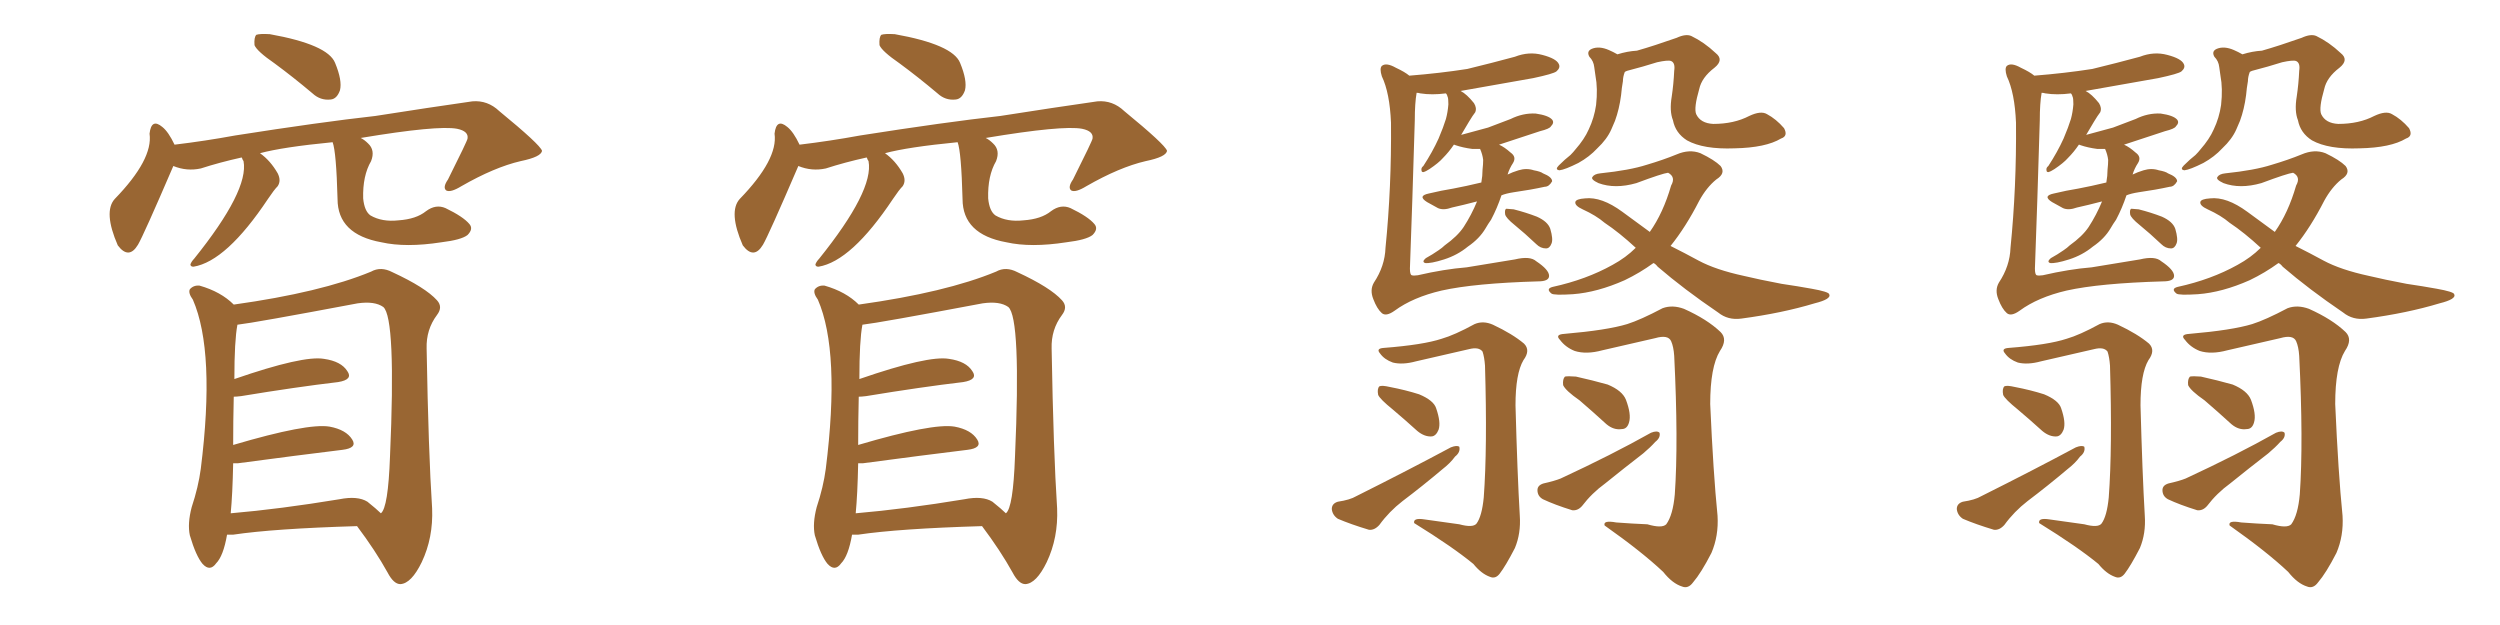<svg xmlns="http://www.w3.org/2000/svg" xmlns:xlink="http://www.w3.org/1999/xlink" width="600" height="150"><path fill="#996633" padding="10" d="M54.49 128.32L54.49 128.32Q53.61 133.45 51.86 135.21L51.86 135.21Q50.39 137.26 48.63 135.35L48.63 135.35Q47.02 133.45 45.56 128.47L45.56 128.47Q44.97 125.68 46.00 121.73L46.00 121.73Q47.61 116.89 48.19 112.50L48.19 112.50Q51.71 84.38 46.29 71.92L46.29 71.92Q45.12 70.31 45.56 69.43L45.56 69.43Q46.44 68.41 47.90 68.55L47.90 68.55Q53.03 70.02 56.10 73.10L56.10 73.10Q77.05 70.17 89.06 65.19L89.06 65.19Q91.41 63.87 94.19 65.33L94.19 65.33Q102.10 68.99 104.88 72.07L104.88 72.07Q106.35 73.68 104.88 75.59L104.88 75.59Q102.25 79.10 102.39 83.64L102.39 83.64Q102.83 108.69 103.71 122.02L103.71 122.02Q104.00 129.05 101.22 134.91L101.22 134.91Q98.73 140.04 96.09 140.19L96.09 140.19Q94.48 140.19 93.02 137.40L93.02 137.40Q90.09 132.13 85.69 126.27L85.69 126.27Q65.77 126.86 55.96 128.32L55.96 128.32Q55.08 128.32 54.49 128.32ZM88.18 120.41L88.18 120.41Q90.38 122.17 91.41 123.19L91.41 123.19Q93.16 121.88 93.60 109.57L93.60 109.57Q95.07 76.32 91.99 73.68L91.99 73.68Q89.94 72.22 85.84 72.80L85.84 72.80Q60.94 77.49 56.98 77.93L56.98 77.93Q56.25 81.74 56.25 90.97L56.25 90.97Q72.80 85.25 77.78 86.13L77.78 86.13Q81.88 86.72 83.35 89.06L83.35 89.06Q84.81 91.11 81.15 91.70L81.15 91.70Q71.19 92.87 57.86 95.07L57.86 95.07Q56.69 95.21 56.10 95.21L56.10 95.21Q55.96 101.07 55.96 106.79L55.96 106.79Q73.83 101.51 79.10 102.39L79.10 102.39Q83.06 103.13 84.52 105.47L84.52 105.47Q85.84 107.52 82.18 107.96L82.18 107.96Q71.34 109.28 57.13 111.18L57.13 111.18Q56.40 111.18 55.96 111.18L55.96 111.18Q55.81 118.65 55.37 123.19L55.37 123.19Q67.24 122.17 81.45 119.82L81.45 119.82Q85.84 118.95 88.18 120.41ZM65.92 15.23L65.92 15.23Q61.67 12.30 61.08 10.84L61.08 10.84Q60.94 8.94 61.52 8.35L61.52 8.35Q62.40 8.06 64.75 8.20L64.75 8.20Q78.66 10.69 80.42 15.09L80.42 15.09Q82.18 19.34 81.59 21.68L81.59 21.68Q80.86 23.73 79.39 23.88L79.39 23.88Q76.90 24.17 75 22.41L75 22.41Q70.31 18.46 65.92 15.23ZM79.83 34.13L79.83 34.13L79.83 34.13Q67.82 35.30 62.40 36.77L62.40 36.77Q64.89 38.53 66.65 41.60L66.65 41.60Q67.53 43.36 66.65 44.68L66.65 44.68Q65.77 45.56 64.31 47.75L64.31 47.75Q54.35 62.70 46.44 64.01L46.44 64.01Q45.70 64.01 45.70 63.43L45.70 63.43Q46.00 62.70 46.58 62.11L46.58 62.11Q59.77 45.70 58.45 38.67L58.45 38.67Q58.15 38.23 58.15 38.09L58.15 38.09Q58.01 37.79 58.01 37.79L58.01 37.79Q52.73 38.96 48.19 40.43L48.19 40.43Q44.82 41.16 41.60 39.84L41.60 39.84Q34.42 56.54 33.11 58.74L33.11 58.74Q30.91 62.40 28.27 58.89L28.27 58.89Q24.76 50.83 27.54 47.75L27.54 47.75Q36.77 38.23 35.89 32.08L35.89 32.08Q36.33 28.27 38.96 30.47L38.96 30.47Q40.43 31.64 41.89 34.72L41.89 34.72Q49.22 33.84 56.40 32.52L56.40 32.52Q76.90 29.30 90.09 27.83L90.09 27.83Q103.13 25.78 113.38 24.32L113.38 24.32Q117.04 24.02 119.82 26.66L119.82 26.66Q129.64 34.72 130.08 36.18L130.08 36.18Q129.93 37.65 124.95 38.67L124.95 38.67Q118.65 40.14 110.74 44.68L110.74 44.68Q108.11 46.29 107.08 45.70L107.08 45.70Q106.20 44.97 107.52 43.07L107.52 43.07Q112.21 33.69 112.21 33.25L112.21 33.25Q112.50 31.49 109.72 30.91L109.72 30.91Q105.03 30.03 86.57 33.11L86.57 33.11Q87.45 33.54 88.33 34.42L88.33 34.42Q90.09 36.04 89.06 38.67L89.06 38.67Q87.01 42.19 87.16 47.61L87.16 47.61Q87.45 50.68 88.92 51.71L88.92 51.71Q91.70 53.32 95.65 52.88L95.65 52.88Q99.90 52.59 102.25 50.68L102.25 50.68Q104.59 48.93 106.93 49.95L106.93 49.95Q111.18 52.00 112.65 53.76L112.65 53.76Q113.67 54.93 112.21 56.40L112.21 56.40Q110.74 57.57 105.91 58.15L105.91 58.15Q97.41 59.47 91.55 58.15L91.55 58.15Q81.01 56.25 81.01 47.75L81.01 47.75Q80.71 36.47 79.83 34.13ZM204.49 128.32L204.49 128.32Q203.61 133.45 201.86 135.21L201.86 135.21Q200.39 137.26 198.63 135.35L198.63 135.35Q197.02 133.45 195.56 128.47L195.56 128.47Q194.97 125.68 196.00 121.73L196.00 121.73Q197.61 116.89 198.19 112.50L198.19 112.50Q201.71 84.38 196.29 71.92L196.29 71.92Q195.12 70.31 195.56 69.43L195.56 69.43Q196.44 68.41 197.90 68.55L197.90 68.55Q203.03 70.02 206.10 73.10L206.10 73.10Q227.05 70.17 239.06 65.19L239.06 65.19Q241.41 63.87 244.19 65.33L244.19 65.33Q252.10 68.99 254.88 72.07L254.88 72.07Q256.35 73.68 254.88 75.59L254.88 75.59Q252.25 79.10 252.39 83.64L252.39 83.64Q252.83 108.69 253.71 122.02L253.71 122.02Q254.00 129.05 251.22 134.91L251.22 134.91Q248.73 140.04 246.09 140.19L246.09 140.19Q244.48 140.19 243.02 137.40L243.02 137.40Q240.09 132.13 235.69 126.27L235.69 126.27Q215.77 126.86 205.96 128.32L205.96 128.32Q205.08 128.32 204.49 128.32ZM238.18 120.41L238.18 120.41Q240.38 122.17 241.41 123.19L241.41 123.19Q243.16 121.88 243.60 109.57L243.60 109.57Q245.07 76.32 241.99 73.68L241.99 73.68Q239.94 72.22 235.84 72.80L235.84 72.80Q210.94 77.49 206.98 77.93L206.98 77.93Q206.25 81.74 206.25 90.97L206.25 90.97Q222.80 85.25 227.78 86.13L227.78 86.13Q231.88 86.72 233.35 89.06L233.35 89.06Q234.81 91.11 231.15 91.70L231.15 91.70Q221.19 92.87 207.86 95.07L207.86 95.07Q206.69 95.21 206.10 95.21L206.10 95.21Q205.96 101.07 205.96 106.79L205.96 106.79Q223.83 101.51 229.10 102.39L229.10 102.39Q233.06 103.13 234.52 105.47L234.52 105.47Q235.84 107.52 232.18 107.96L232.18 107.96Q221.34 109.28 207.13 111.18L207.13 111.18Q206.40 111.18 205.96 111.18L205.96 111.18Q205.81 118.65 205.37 123.19L205.37 123.19Q217.24 122.17 231.45 119.82L231.45 119.82Q235.84 118.95 238.18 120.41ZM215.92 15.23L215.92 15.23Q211.67 12.30 211.08 10.84L211.08 10.84Q210.94 8.94 211.52 8.35L211.52 8.35Q212.40 8.06 214.75 8.20L214.75 8.20Q228.66 10.69 230.42 15.09L230.42 15.09Q232.18 19.34 231.59 21.68L231.59 21.68Q230.86 23.73 229.39 23.88L229.39 23.88Q226.90 24.17 225 22.41L225 22.41Q220.31 18.46 215.92 15.23ZM229.83 34.13L229.83 34.13L229.83 34.13Q217.82 35.30 212.40 36.77L212.40 36.77Q214.89 38.53 216.65 41.60L216.65 41.60Q217.53 43.36 216.65 44.68L216.65 44.68Q215.77 45.56 214.31 47.75L214.31 47.75Q204.35 62.70 196.44 64.01L196.44 64.01Q195.70 64.01 195.70 63.43L195.70 63.43Q196.00 62.70 196.58 62.11L196.58 62.11Q209.77 45.70 208.45 38.67L208.45 38.67Q208.15 38.23 208.15 38.09L208.15 38.09Q208.01 37.79 208.01 37.79L208.01 37.79Q202.73 38.96 198.19 40.43L198.19 40.43Q194.82 41.16 191.60 39.84L191.60 39.84Q184.42 56.54 183.11 58.74L183.11 58.74Q180.91 62.40 178.27 58.89L178.27 58.89Q174.76 50.83 177.54 47.75L177.54 47.75Q186.77 38.23 185.89 32.08L185.89 32.08Q186.33 28.27 188.96 30.47L188.96 30.47Q190.43 31.64 191.89 34.72L191.89 34.72Q199.22 33.84 206.40 32.52L206.40 32.52Q226.90 29.30 240.09 27.83L240.09 27.83Q253.13 25.78 263.38 24.32L263.38 24.32Q267.04 24.02 269.82 26.66L269.82 26.66Q279.64 34.72 280.08 36.18L280.08 36.18Q279.93 37.65 274.95 38.67L274.95 38.67Q268.65 40.14 260.74 44.68L260.74 44.68Q258.11 46.29 257.08 45.70L257.08 45.70Q256.20 44.97 257.52 43.07L257.52 43.07Q262.21 33.69 262.21 33.25L262.21 33.25Q262.50 31.49 259.72 30.91L259.72 30.91Q255.03 30.03 236.57 33.11L236.57 33.11Q237.45 33.54 238.33 34.42L238.33 34.42Q240.09 36.04 239.06 38.67L239.06 38.67Q237.01 42.19 237.16 47.61L237.16 47.61Q237.45 50.68 238.92 51.71L238.92 51.71Q241.70 53.32 245.65 52.88L245.65 52.88Q249.90 52.59 252.25 50.68L252.25 50.68Q254.59 48.93 256.93 49.95L256.93 49.95Q261.18 52.00 262.65 53.76L262.65 53.76Q263.67 54.93 262.21 56.40L262.21 56.40Q260.74 57.57 255.91 58.15L255.91 58.15Q247.41 59.47 241.55 58.15L241.55 58.15Q231.01 56.25 231.01 47.75L231.01 47.75Q230.71 36.47 229.83 34.13ZM354.49 48.34L354.49 48.34Q351.12 49.22 348.49 49.80L348.49 49.80Q346.44 50.54 345.12 49.95L345.12 49.95Q343.51 49.07 342.48 48.49L342.48 48.49Q340.14 47.02 342.92 46.44L342.92 46.44Q346.00 45.70 348.78 45.26L348.78 45.26Q351.86 44.68 355.52 43.80L355.52 43.80Q355.81 42.19 355.81 40.72L355.81 40.72Q355.96 39.40 355.96 38.38L355.96 38.38Q355.81 37.06 355.22 35.74L355.22 35.74Q354.20 35.74 353.32 35.74L353.32 35.74Q351.12 35.45 349.37 34.86L349.37 34.86Q349.07 34.72 348.93 34.72L348.93 34.72Q347.75 36.47 346.29 37.94L346.29 37.94Q345.26 39.11 343.07 40.58L343.07 40.58Q342.19 41.16 341.60 41.31L341.60 41.31Q341.16 41.31 341.16 40.87L341.16 40.87Q341.02 40.28 341.60 39.84L341.60 39.84Q343.80 36.47 345.26 33.25L345.26 33.25Q346.44 30.47 347.02 28.56L347.02 28.56Q347.46 26.95 347.61 25.05L347.61 25.05Q347.61 23.73 347.46 23.29L347.46 23.29Q347.31 23.00 347.31 22.85L347.31 22.85Q347.17 22.56 347.02 22.41L347.02 22.41Q343.65 22.85 340.87 22.41L340.87 22.41Q340.43 22.27 339.99 22.27L339.99 22.27Q339.55 24.76 339.55 28.86L339.55 28.86Q338.96 48.93 338.38 64.45L338.38 64.45Q338.38 65.92 338.82 66.06L338.82 66.06Q339.26 66.21 340.28 66.06L340.28 66.06Q346.58 64.60 352.00 64.16L352.00 64.16Q357.28 63.28 363.57 62.26L363.57 62.26Q367.24 61.38 368.70 62.70L368.70 62.70Q371.78 64.75 371.78 66.21L371.78 66.21Q371.78 67.53 369.14 67.53L369.14 67.53Q353.91 67.97 346.00 69.73L346.00 69.73Q339.11 71.34 334.72 74.56L334.72 74.56Q332.67 76.03 331.64 75.15L331.64 75.15Q330.47 74.12 329.59 71.78L329.59 71.78Q328.71 69.58 329.74 67.82L329.74 67.82Q332.37 63.87 332.52 59.47L332.52 59.47Q333.98 44.97 333.84 29.44L333.84 29.44Q333.54 22.27 331.64 18.31L331.64 18.31Q331.05 16.41 331.64 15.82L331.64 15.82Q332.67 14.94 335.01 16.26L335.01 16.26Q337.21 17.29 338.23 18.16L338.23 18.16Q345.56 17.58 352.15 16.55L352.15 16.55Q358.15 15.09 363.57 13.62L363.57 13.62Q366.94 12.30 370.17 13.18L370.17 13.18Q373.54 14.06 374.12 15.38L374.12 15.38Q374.56 16.26 373.54 17.14L373.54 17.14Q372.80 17.72 367.97 18.75L367.97 18.75Q359.03 20.36 350.54 21.83L350.54 21.83Q352.00 22.56 353.76 24.76L353.76 24.76Q354.49 25.93 354.05 26.95L354.05 26.95Q353.47 27.69 352.59 29.15L352.59 29.15Q351.71 30.62 350.68 32.37L350.68 32.37Q354.05 31.49 357.13 30.62L357.13 30.62Q359.91 29.59 362.55 28.56L362.55 28.56Q365.48 27.10 368.55 27.25L368.55 27.25Q371.63 27.69 372.51 28.71L372.51 28.71Q373.10 29.44 372.22 30.32L372.22 30.32Q371.92 30.91 369.58 31.49L369.58 31.49Q364.31 33.25 359.77 34.72L359.77 34.72Q361.08 35.30 362.55 36.62L362.55 36.62Q364.01 37.65 363.13 39.11L363.13 39.11Q362.26 40.43 361.82 41.89L361.82 41.89Q362.99 41.31 364.45 40.87L364.45 40.87Q366.36 40.28 368.12 40.87L368.12 40.87Q369.73 41.16 370.31 41.60L370.31 41.60Q372.51 42.48 372.51 43.51L372.51 43.51Q371.78 44.82 370.75 44.82L370.75 44.82Q367.38 45.56 363.28 46.14L363.28 46.14Q361.38 46.44 360.35 46.88L360.35 46.88Q359.33 49.95 357.86 52.73L357.86 52.73Q357.13 53.76 356.54 54.79L356.54 54.79Q355.08 57.28 352.29 59.18L352.29 59.18Q349.80 61.23 346.58 62.26L346.58 62.26Q343.36 63.28 342.04 63.13L342.04 63.13Q341.16 62.84 342.19 61.96L342.19 61.96Q343.80 61.08 345.26 60.06L345.26 60.06Q346.14 59.47 346.73 58.89L346.73 58.89Q349.80 56.69 351.27 54.49L351.27 54.49Q353.17 51.56 354.49 48.34ZM363.57 54.05L363.57 54.05Q361.38 52.29 361.23 51.42L361.23 51.42Q361.08 50.24 361.52 50.10L361.52 50.10Q361.96 50.10 363.28 50.24L363.28 50.24Q366.21 50.98 368.85 52.00L368.85 52.00Q371.48 53.17 372.07 54.93L372.07 54.93Q372.80 57.42 372.36 58.45L372.36 58.45Q371.92 59.62 371.04 59.62L371.04 59.62Q369.73 59.62 368.70 58.59L368.70 58.59Q365.92 55.96 363.57 54.05ZM427.44 33.25L427.44 33.25Q423.78 35.45 416.31 35.60L416.31 35.60Q408.84 35.89 404.88 33.69L404.88 33.69Q402.10 31.93 401.51 28.86L401.51 28.86Q400.63 26.66 401.22 23.14L401.22 23.14Q401.66 20.21 401.81 16.99L401.81 16.99Q402.10 15.09 401.07 14.65L401.07 14.65Q400.34 14.36 397.71 14.94L397.71 14.94Q394.48 15.97 390.53 16.99L390.53 16.99Q390.09 17.14 389.94 17.29L389.94 17.29Q389.50 18.46 389.50 19.48L389.50 19.48Q389.21 21.09 389.06 22.85L389.06 22.85Q388.62 26.22 387.60 29.00L387.60 29.00Q387.16 30.03 386.72 31.05L386.72 31.05Q385.69 33.40 383.35 35.60L383.35 35.60Q381.45 37.65 378.81 39.11L378.81 39.11Q375.59 40.72 374.27 40.87L374.27 40.87Q373.10 40.72 374.12 39.70L374.12 39.70Q375.59 38.23 376.90 37.21L376.90 37.21Q377.64 36.47 378.08 35.89L378.08 35.89Q380.27 33.40 381.30 31.05L381.30 31.05Q382.62 28.27 383.06 25.20L383.06 25.20Q383.50 21.24 382.91 18.16L382.91 18.16Q382.76 17.14 382.62 16.11L382.62 16.11Q382.47 14.65 381.45 13.62L381.45 13.62Q380.71 12.30 382.03 11.72L382.03 11.72Q383.79 10.99 386.13 12.01L386.13 12.01Q387.16 12.45 388.18 13.04L388.18 13.04Q390.53 12.30 392.87 12.16L392.87 12.16Q396.97 10.99 402.39 9.08L402.39 9.08Q404.59 8.06 405.91 8.64L405.91 8.64Q408.98 10.11 411.77 12.74L411.77 12.74Q413.82 14.36 411.47 16.26L411.47 16.26Q408.40 18.60 407.81 21.39L407.81 21.39Q406.49 25.93 407.08 27.39L407.08 27.39Q408.11 29.59 411.18 29.74L411.18 29.74Q416.16 29.74 419.82 27.83L419.82 27.83Q422.61 26.51 424.07 27.39L424.07 27.39Q426.27 28.56 428.17 30.76L428.17 30.76Q429.20 32.67 427.44 33.25ZM396.83 63.13L396.83 63.13Q393.60 65.48 389.94 67.24L389.94 67.24Q383.35 70.17 377.49 70.61L377.49 70.61Q372.95 70.90 372.36 70.46L372.36 70.46Q370.90 69.29 372.66 68.85L372.66 68.85Q380.71 67.09 387.01 63.57L387.01 63.57Q390.23 61.82 392.58 59.47L392.58 59.47Q388.62 55.81 385.11 53.47L385.11 53.47Q383.06 51.71 379.83 50.24L379.83 50.24Q377.93 49.37 378.08 48.49L378.08 48.49Q378.22 47.75 380.42 47.61L380.42 47.61Q384.38 47.17 389.36 50.83L389.36 50.83Q392.72 53.32 395.95 55.66L395.95 55.66Q399.17 51.12 401.07 44.53L401.07 44.53Q402.25 42.48 400.34 41.46L400.34 41.46Q399.02 41.60 392.72 43.95L392.72 43.95Q387.60 45.41 383.64 43.95L383.64 43.95Q381.74 43.07 382.18 42.48L382.18 42.48Q382.62 41.75 384.08 41.60L384.08 41.60Q391.11 40.87 395.21 39.55L395.21 39.55Q399.17 38.38 402.39 37.06L402.39 37.06Q405.47 35.74 408.11 36.77L408.11 36.77Q411.47 38.38 412.94 39.84L412.94 39.84Q414.26 41.60 411.91 43.07L411.91 43.07Q409.57 44.97 407.81 48.19L407.81 48.19Q404.59 54.49 400.93 59.03L400.93 59.03Q404.44 60.79 407.67 62.55L407.67 62.55Q411.77 64.75 418.51 66.21L418.51 66.21Q422.17 67.09 427.59 68.12L427.59 68.12Q431.54 68.70 434.77 69.29L434.77 69.29Q438.87 70.02 439.01 70.61L439.01 70.61Q439.60 71.78 435.50 72.80L435.50 72.80Q427.73 75.15 417.92 76.46L417.92 76.46Q414.70 76.90 412.35 75L412.35 75Q404.15 69.43 397.85 64.01L397.85 64.01Q397.27 63.28 396.83 63.13ZM350.24 125.83L350.24 125.83Q353.47 126.71 354.35 125.68L354.35 125.68Q355.66 123.93 356.10 119.38L356.10 119.38Q356.98 107.52 356.40 87.74L356.40 87.74Q356.25 85.69 355.81 84.38L355.81 84.38Q354.93 83.20 352.59 83.79L352.59 83.79Q346.14 85.25 339.84 86.72L339.84 86.72Q336.62 87.60 334.28 87.01L334.28 87.01Q332.23 86.28 331.20 84.81L331.20 84.81Q330.18 83.64 332.08 83.50L332.08 83.50Q341.60 82.76 346.00 81.30L346.00 81.30Q349.07 80.42 353.91 77.78L353.91 77.78Q355.96 76.90 358.30 77.93L358.30 77.93Q362.99 80.13 365.77 82.47L365.77 82.47Q367.38 84.08 365.63 86.43L365.63 86.43Q363.72 89.65 363.72 97.27L363.72 97.27Q364.16 113.67 364.75 123.78L364.75 123.78Q365.04 128.03 363.57 131.54L363.57 131.54Q361.38 135.79 359.91 137.70L359.91 137.70Q358.89 139.01 357.57 138.43L357.57 138.43Q355.52 137.70 353.61 135.35L353.61 135.35Q348.63 131.25 339.40 125.54L339.40 125.54Q339.11 124.22 341.89 124.66L341.89 124.66Q346.14 125.24 350.24 125.83ZM334.28 98.29L334.28 98.29Q331.20 95.80 330.76 94.78L330.76 94.78Q330.47 93.31 331.05 92.72L331.05 92.72Q331.64 92.43 333.54 92.87L333.54 92.87Q337.35 93.60 340.58 94.63L340.58 94.63Q344.09 96.09 344.68 98.00L344.68 98.00Q345.85 101.37 345.26 103.13L345.26 103.13Q344.68 104.59 343.65 104.74L343.65 104.74Q341.89 104.88 340.14 103.42L340.14 103.42Q337.06 100.63 334.28 98.29ZM321.09 120.41L321.09 120.41Q324.02 119.97 325.49 119.09L325.49 119.09Q338.09 112.79 348.19 107.37L348.19 107.37Q349.66 106.79 350.24 107.23L350.24 107.23Q350.54 108.54 349.22 109.57L349.22 109.57Q348.05 111.18 346.14 112.65L346.14 112.65Q341.46 116.60 336.62 120.26L336.62 120.26Q333.40 122.75 331.05 125.98L331.05 125.98Q329.88 127.29 328.56 127.15L328.56 127.15Q324.17 125.83 321.09 124.51L321.09 124.51Q319.78 123.63 319.63 122.17L319.63 122.17Q319.63 120.85 321.09 120.41ZM395.36 125.83L395.36 125.83Q398.88 126.86 399.90 125.83L399.90 125.83Q401.51 123.63 401.95 118.65L401.95 118.65Q402.83 106.05 401.81 85.40L401.81 85.40Q401.66 83.20 401.07 81.88L401.07 81.88Q400.34 80.27 397.27 81.15L397.27 81.15Q390.82 82.62 384.52 84.08L384.52 84.08Q380.71 85.11 377.93 84.23L377.93 84.23Q375.73 83.35 374.41 81.59L374.41 81.59Q373.10 80.27 375.44 80.13L375.44 80.13Q385.69 79.25 390.53 77.78L390.53 77.78Q393.75 76.76 399.02 73.97L399.02 73.97Q401.37 73.10 404.15 74.12L404.15 74.12Q409.72 76.61 412.94 79.69L412.94 79.69Q414.70 81.45 412.79 84.23L412.79 84.23Q410.45 88.04 410.45 96.97L410.45 96.97Q411.18 113.53 412.21 123.78L412.21 123.78Q412.50 128.61 410.74 132.71L410.74 132.71Q408.25 137.55 406.35 139.75L406.35 139.75Q405.18 141.36 403.71 140.77L403.71 140.77Q401.37 140.04 399.17 137.26L399.17 137.26Q394.04 132.42 385.11 126.12L385.11 126.12Q384.67 124.80 387.89 125.39L387.89 125.39Q391.70 125.68 395.36 125.83ZM379.10 96.09L379.10 96.09Q375.73 93.75 375.15 92.43L375.15 92.43Q375 90.97 375.59 90.38L375.59 90.38Q376.32 90.23 378.22 90.38L378.22 90.38Q382.18 91.26 385.84 92.29L385.84 92.29Q389.36 93.75 390.23 95.95L390.23 95.95Q391.55 99.46 390.97 101.37L390.97 101.37Q390.53 102.98 389.21 102.98L389.21 102.98Q387.30 103.27 385.55 101.81L385.55 101.81Q382.18 98.73 379.10 96.09ZM370.46 116.02L370.46 116.02L370.46 116.02Q373.10 115.43 374.56 114.84L374.56 114.84Q386.87 109.13 396.24 103.86L396.24 103.86Q397.71 103.27 398.29 103.86L398.29 103.86Q398.58 105.03 397.27 106.05L397.27 106.05Q396.09 107.37 394.34 108.84L394.34 108.84Q389.79 112.35 385.25 116.02L385.25 116.02Q382.03 118.36 379.69 121.44L379.69 121.44Q378.66 122.61 377.34 122.46L377.34 122.46Q373.10 121.14 370.31 119.82L370.31 119.82Q368.99 119.09 368.99 117.63L368.99 117.63Q368.99 116.46 370.46 116.02ZM504.49 48.34L504.49 48.34Q501.12 49.22 498.49 49.80L498.49 49.80Q496.44 50.54 495.12 49.95L495.12 49.95Q493.51 49.07 492.48 48.49L492.48 48.49Q490.14 47.02 492.92 46.44L492.92 46.44Q496.00 45.70 498.78 45.26L498.78 45.26Q501.86 44.68 505.52 43.80L505.52 43.80Q505.81 42.19 505.81 40.72L505.81 40.72Q505.96 39.40 505.96 38.38L505.96 38.38Q505.81 37.06 505.22 35.74L505.22 35.74Q504.20 35.74 503.32 35.74L503.32 35.74Q501.12 35.45 499.37 34.86L499.37 34.86Q499.07 34.72 498.93 34.72L498.93 34.72Q497.75 36.47 496.29 37.94L496.29 37.94Q495.26 39.11 493.07 40.58L493.07 40.58Q492.19 41.16 491.60 41.31L491.60 41.31Q491.16 41.31 491.16 40.87L491.16 40.87Q491.02 40.28 491.60 39.84L491.60 39.84Q493.80 36.47 495.26 33.25L495.26 33.25Q496.44 30.47 497.02 28.56L497.02 28.56Q497.46 26.95 497.61 25.05L497.61 25.05Q497.61 23.73 497.46 23.29L497.46 23.29Q497.31 23.00 497.31 22.85L497.31 22.85Q497.17 22.56 497.02 22.41L497.02 22.41Q493.65 22.85 490.87 22.41L490.87 22.41Q490.43 22.27 489.99 22.27L489.99 22.27Q489.55 24.76 489.55 28.86L489.55 28.86Q488.96 48.93 488.38 64.45L488.38 64.45Q488.38 65.92 488.82 66.06L488.82 66.06Q489.26 66.21 490.28 66.06L490.28 66.06Q496.58 64.60 502.00 64.16L502.00 64.16Q507.28 63.28 513.57 62.26L513.57 62.26Q517.24 61.38 518.70 62.70L518.70 62.70Q521.78 64.75 521.78 66.21L521.78 66.21Q521.78 67.53 519.14 67.53L519.14 67.53Q503.91 67.97 496.00 69.73L496.00 69.73Q489.11 71.34 484.72 74.56L484.72 74.56Q482.67 76.03 481.64 75.15L481.64 75.15Q480.47 74.12 479.59 71.78L479.59 71.78Q478.71 69.58 479.74 67.82L479.74 67.82Q482.37 63.87 482.52 59.47L482.52 59.47Q483.98 44.97 483.84 29.44L483.84 29.44Q483.54 22.27 481.64 18.31L481.64 18.31Q481.05 16.41 481.64 15.82L481.64 15.82Q482.67 14.94 485.01 16.26L485.01 16.26Q487.21 17.29 488.23 18.16L488.23 18.16Q495.56 17.58 502.15 16.55L502.15 16.55Q508.15 15.09 513.57 13.62L513.57 13.62Q516.94 12.30 520.17 13.18L520.17 13.18Q523.54 14.06 524.12 15.38L524.12 15.38Q524.56 16.26 523.54 17.14L523.54 17.14Q522.80 17.72 517.97 18.75L517.97 18.75Q509.03 20.36 500.54 21.83L500.54 21.83Q502.00 22.56 503.76 24.76L503.76 24.76Q504.49 25.93 504.05 26.95L504.05 26.95Q503.47 27.69 502.59 29.15L502.59 29.15Q501.71 30.62 500.68 32.37L500.68 32.37Q504.05 31.49 507.13 30.62L507.13 30.62Q509.91 29.59 512.55 28.56L512.55 28.56Q515.48 27.10 518.55 27.25L518.55 27.25Q521.63 27.69 522.51 28.71L522.51 28.71Q523.10 29.44 522.22 30.32L522.22 30.32Q521.92 30.91 519.58 31.49L519.58 31.49Q514.31 33.25 509.77 34.72L509.77 34.72Q511.08 35.30 512.55 36.62L512.55 36.62Q514.01 37.65 513.13 39.11L513.13 39.11Q512.26 40.43 511.82 41.89L511.82 41.89Q512.99 41.31 514.45 40.87L514.45 40.87Q516.36 40.28 518.12 40.87L518.12 40.87Q519.73 41.16 520.31 41.60L520.31 41.60Q522.51 42.48 522.51 43.51L522.51 43.51Q521.78 44.82 520.75 44.82L520.75 44.82Q517.38 45.56 513.28 46.14L513.28 46.14Q511.38 46.44 510.35 46.88L510.35 46.88Q509.33 49.95 507.86 52.73L507.86 52.73Q507.13 53.76 506.54 54.79L506.54 54.79Q505.08 57.28 502.29 59.18L502.29 59.18Q499.80 61.23 496.58 62.26L496.58 62.26Q493.36 63.28 492.04 63.13L492.04 63.13Q491.16 62.84 492.19 61.96L492.19 61.96Q493.80 61.08 495.26 60.06L495.26 60.06Q496.14 59.47 496.73 58.89L496.73 58.89Q499.80 56.69 501.27 54.49L501.27 54.49Q503.17 51.56 504.49 48.34ZM513.57 54.05L513.57 54.05Q511.38 52.29 511.23 51.42L511.23 51.42Q511.08 50.24 511.52 50.10L511.52 50.10Q511.96 50.10 513.28 50.24L513.28 50.24Q516.21 50.98 518.85 52.00L518.85 52.00Q521.48 53.17 522.07 54.93L522.07 54.93Q522.80 57.42 522.36 58.45L522.36 58.45Q521.92 59.62 521.04 59.62L521.04 59.62Q519.73 59.62 518.70 58.59L518.70 58.59Q515.92 55.96 513.57 54.05ZM577.44 33.25L577.44 33.25Q573.78 35.45 566.31 35.60L566.31 35.60Q558.84 35.89 554.88 33.69L554.88 33.69Q552.10 31.93 551.51 28.86L551.51 28.86Q550.63 26.66 551.22 23.14L551.22 23.14Q551.66 20.21 551.81 16.99L551.81 16.99Q552.10 15.09 551.07 14.65L551.07 14.65Q550.34 14.36 547.71 14.94L547.71 14.94Q544.48 15.97 540.53 16.99L540.53 16.99Q540.09 17.14 539.94 17.29L539.94 17.29Q539.50 18.46 539.50 19.48L539.50 19.48Q539.21 21.09 539.06 22.85L539.06 22.85Q538.62 26.22 537.60 29.00L537.60 29.00Q537.16 30.03 536.72 31.05L536.72 31.05Q535.69 33.40 533.35 35.60L533.35 35.60Q531.45 37.65 528.81 39.11L528.81 39.11Q525.59 40.72 524.27 40.87L524.27 40.87Q523.10 40.72 524.12 39.70L524.12 39.70Q525.59 38.23 526.90 37.21L526.90 37.21Q527.64 36.47 528.08 35.89L528.08 35.89Q530.27 33.40 531.30 31.05L531.30 31.05Q532.62 28.27 533.06 25.20L533.06 25.20Q533.50 21.24 532.91 18.16L532.91 18.16Q532.76 17.14 532.62 16.11L532.62 16.11Q532.47 14.65 531.45 13.62L531.45 13.62Q530.71 12.30 532.03 11.72L532.03 11.72Q533.79 10.99 536.13 12.01L536.13 12.01Q537.16 12.45 538.18 13.04L538.18 13.04Q540.53 12.30 542.87 12.16L542.87 12.16Q546.97 10.99 552.39 9.08L552.39 9.08Q554.59 8.06 555.91 8.64L555.91 8.64Q558.98 10.11 561.77 12.74L561.77 12.74Q563.82 14.36 561.47 16.26L561.47 16.26Q558.40 18.60 557.81 21.39L557.81 21.39Q556.49 25.93 557.08 27.39L557.08 27.39Q558.11 29.59 561.18 29.74L561.18 29.74Q566.16 29.74 569.82 27.83L569.82 27.83Q572.61 26.51 574.07 27.39L574.07 27.39Q576.27 28.56 578.17 30.76L578.17 30.76Q579.20 32.67 577.44 33.25ZM546.83 63.13L546.83 63.13Q543.60 65.48 539.94 67.24L539.94 67.24Q533.35 70.17 527.49 70.61L527.49 70.61Q522.95 70.90 522.36 70.46L522.36 70.46Q520.90 69.29 522.66 68.85L522.66 68.85Q530.71 67.09 537.01 63.57L537.01 63.57Q540.23 61.82 542.58 59.47L542.58 59.47Q538.62 55.81 535.11 53.47L535.11 53.47Q533.06 51.71 529.83 50.24L529.83 50.24Q527.93 49.37 528.08 48.49L528.08 48.49Q528.22 47.75 530.42 47.61L530.42 47.61Q534.38 47.17 539.36 50.83L539.36 50.83Q542.72 53.32 545.95 55.66L545.95 55.66Q549.17 51.12 551.07 44.53L551.07 44.53Q552.25 42.48 550.34 41.46L550.34 41.46Q549.02 41.60 542.72 43.95L542.72 43.95Q537.60 45.41 533.64 43.95L533.64 43.95Q531.74 43.07 532.18 42.48L532.18 42.48Q532.62 41.75 534.08 41.60L534.08 41.60Q541.11 40.87 545.21 39.55L545.21 39.55Q549.17 38.38 552.39 37.06L552.39 37.06Q555.47 35.74 558.11 36.77L558.11 36.77Q561.47 38.38 562.94 39.84L562.94 39.84Q564.26 41.60 561.91 43.07L561.91 43.07Q559.57 44.97 557.81 48.19L557.81 48.19Q554.59 54.49 550.93 59.03L550.93 59.03Q554.44 60.79 557.67 62.55L557.67 62.55Q561.77 64.75 568.51 66.21L568.51 66.21Q572.17 67.09 577.59 68.12L577.59 68.12Q581.54 68.70 584.77 69.29L584.77 69.29Q588.87 70.02 589.01 70.61L589.01 70.61Q589.60 71.78 585.50 72.80L585.50 72.80Q577.73 75.15 567.92 76.46L567.92 76.46Q564.70 76.90 562.35 75L562.35 75Q554.15 69.43 547.85 64.01L547.85 64.01Q547.27 63.28 546.83 63.13ZM500.24 125.83L500.24 125.83Q503.47 126.71 504.35 125.68L504.35 125.68Q505.66 123.93 506.10 119.38L506.10 119.38Q506.98 107.52 506.40 87.74L506.40 87.74Q506.25 85.69 505.81 84.38L505.81 84.38Q504.93 83.20 502.59 83.79L502.59 83.79Q496.14 85.25 489.84 86.72L489.84 86.72Q486.62 87.60 484.28 87.01L484.28 87.01Q482.23 86.28 481.20 84.81L481.20 84.81Q480.18 83.64 482.08 83.50L482.08 83.50Q491.60 82.76 496.00 81.30L496.00 81.30Q499.07 80.42 503.91 77.78L503.91 77.78Q505.96 76.90 508.30 77.93L508.30 77.93Q512.99 80.13 515.77 82.47L515.77 82.47Q517.38 84.08 515.63 86.43L515.63 86.43Q513.72 89.65 513.72 97.27L513.72 97.27Q514.16 113.67 514.75 123.78L514.75 123.78Q515.04 128.03 513.57 131.54L513.57 131.54Q511.38 135.79 509.91 137.70L509.91 137.70Q508.89 139.01 507.57 138.43L507.57 138.43Q505.52 137.70 503.61 135.35L503.61 135.35Q498.63 131.25 489.40 125.54L489.40 125.54Q489.11 124.22 491.89 124.66L491.89 124.66Q496.14 125.24 500.24 125.83ZM484.28 98.29L484.28 98.29Q481.20 95.80 480.76 94.78L480.76 94.78Q480.47 93.31 481.05 92.72L481.05 92.72Q481.64 92.43 483.54 92.87L483.54 92.87Q487.35 93.60 490.58 94.63L490.58 94.63Q494.09 96.09 494.68 98.00L494.68 98.00Q495.85 101.37 495.26 103.13L495.26 103.13Q494.68 104.59 493.65 104.74L493.65 104.74Q491.89 104.88 490.14 103.42L490.14 103.42Q487.06 100.63 484.28 98.29ZM471.09 120.41L471.09 120.41Q474.02 119.97 475.49 119.09L475.49 119.09Q488.09 112.79 498.19 107.37L498.19 107.37Q499.66 106.79 500.24 107.23L500.24 107.23Q500.54 108.54 499.22 109.57L499.22 109.57Q498.05 111.18 496.14 112.65L496.14 112.65Q491.46 116.60 486.62 120.26L486.62 120.26Q483.40 122.75 481.05 125.98L481.05 125.98Q479.88 127.29 478.56 127.15L478.56 127.15Q474.17 125.83 471.09 124.51L471.09 124.51Q469.78 123.63 469.63 122.17L469.63 122.17Q469.63 120.85 471.09 120.41ZM545.36 125.83L545.36 125.83Q548.88 126.86 549.90 125.83L549.90 125.83Q551.51 123.63 551.95 118.65L551.95 118.65Q552.83 106.05 551.81 85.40L551.81 85.40Q551.66 83.20 551.07 81.88L551.07 81.88Q550.34 80.27 547.27 81.15L547.27 81.15Q540.82 82.62 534.52 84.08L534.52 84.08Q530.71 85.11 527.93 84.23L527.93 84.23Q525.73 83.35 524.41 81.59L524.41 81.59Q523.10 80.27 525.44 80.13L525.44 80.13Q535.69 79.25 540.53 77.78L540.53 77.78Q543.75 76.76 549.02 73.97L549.02 73.97Q551.37 73.10 554.15 74.12L554.15 74.12Q559.72 76.61 562.94 79.69L562.94 79.69Q564.70 81.45 562.79 84.23L562.79 84.23Q560.45 88.04 560.45 96.97L560.45 96.97Q561.18 113.53 562.21 123.78L562.21 123.78Q562.50 128.61 560.74 132.71L560.74 132.71Q558.25 137.55 556.35 139.75L556.35 139.75Q555.18 141.36 553.71 140.77L553.71 140.77Q551.37 140.04 549.17 137.26L549.17 137.26Q544.04 132.42 535.11 126.12L535.11 126.12Q534.67 124.80 537.89 125.39L537.89 125.39Q541.70 125.68 545.36 125.83ZM529.10 96.09L529.10 96.09Q525.73 93.75 525.15 92.43L525.15 92.43Q525 90.97 525.59 90.38L525.59 90.38Q526.32 90.23 528.22 90.38L528.22 90.38Q532.18 91.26 535.84 92.29L535.84 92.29Q539.36 93.75 540.23 95.95L540.23 95.95Q541.55 99.46 540.97 101.37L540.97 101.37Q540.53 102.98 539.21 102.98L539.21 102.98Q537.30 103.27 535.55 101.81L535.55 101.81Q532.18 98.73 529.10 96.09ZM520.46 116.02L520.46 116.02L520.46 116.02Q523.10 115.43 524.56 114.84L524.56 114.84Q536.87 109.13 546.24 103.86L546.24 103.86Q547.71 103.27 548.29 103.86L548.29 103.86Q548.58 105.03 547.27 106.05L547.27 106.05Q546.09 107.37 544.34 108.84L544.34 108.84Q539.79 112.35 535.25 116.02L535.25 116.02Q532.03 118.36 529.69 121.44L529.69 121.44Q528.66 122.61 527.34 122.46L527.34 122.46Q523.10 121.14 520.31 119.82L520.31 119.82Q518.99 119.09 518.99 117.63L518.99 117.63Q518.99 116.46 520.46 116.02Z"/></svg>